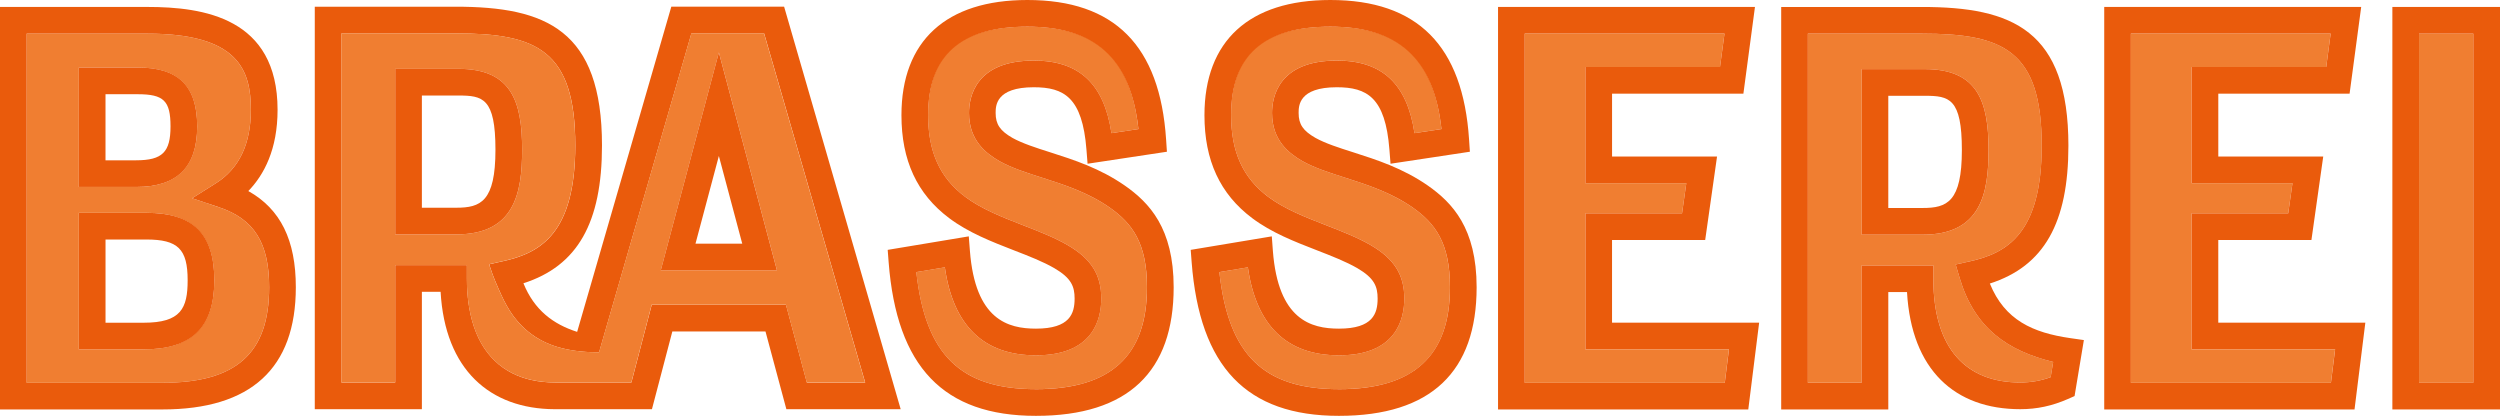 <?xml version="1.0" encoding="UTF-8"?>
<svg xmlns="http://www.w3.org/2000/svg" id="a" width="1047.57" height="174.25" viewBox="0 0 1047.57 174.25">
  <defs>
    <style>.c{fill:#ea5b0c;}.c,.d{stroke-width:0px;}.d{fill:#f07e31;}</style>
  </defs>
  <g id="b">
    <path class="d" d="M91.67,86.82l-11.2-3.74,9.97-6.29c9.76-6.15,14.68-16.5,14.68-30.77,0-16.58-5.24-31.93-43.38-31.93H11.18v146.31h56.86c30.94,0,44.74-12.34,44.74-40.03,0-18.59-6.31-28.62-21.11-33.55ZM33.03,28.3h24.68c16.99,0,24.91,7.84,24.91,24.68s-8.38,25.37-25.58,25.37h-24.01V28.31h0ZM60.19,146.4h-27.16v-57.22h28.28c19.43,0,28.48,8.99,28.48,28.26s-9.4,28.95-29.6,28.95h0Z"></path>
    <path class="c" d="M104.05,80.06c6.58-6.8,12.26-17.46,12.26-34.04,0-38.63-31.12-43.11-54.56-43.11H0v168.66h68.04c37.11,0,55.92-17.23,55.92-51.21,0-19.69-6.39-32.74-19.91-40.31h0ZM68.04,160.4H11.18V14.09h50.58c38.14,0,43.38,15.35,43.38,31.93,0,14.27-4.93,24.62-14.68,30.77l-9.97,6.29,11.2,3.74c14.8,4.93,21.11,14.96,21.11,33.55,0,27.69-13.8,40.03-44.74,40.03h-.02Z"></path>
    <path class="c" d="M61.32,89.18h-28.28v57.22h27.16c20.2,0,29.6-9.2,29.6-28.95s-9.05-28.26-28.48-28.26h0ZM44.21,100.36h17.11c13.26,0,17.31,3.98,17.31,17.09,0,11.79-2.84,17.78-18.43,17.78h-15.98v-34.87h0Z"></path>
    <path class="c" d="M57.71,28.3h-24.68v50.04h24.01c17.21,0,25.58-8.3,25.58-25.37s-7.92-24.68-24.91-24.68h0ZM44.21,39.48h13.5c10.92,0,13.74,2.78,13.74,13.5s-3.37,14.19-14.41,14.19h-12.83s0-27.69,0-27.69Z"></path>
    <path class="d" d="M465,86.98c-9.11-6.37-19.36-9.64-28.4-12.54-6.5-2.07-12.65-4.04-17.82-6.92-5.5-3.15-12.75-8.61-12.75-20.16,0-6.6,2.64-21.98,27.14-21.98,18.98,0,29.43,9.7,32.54,30.41l11.31-1.71c-3.27-30.02-17.42-42.91-46.54-42.91s-41.59,12.12-41.59,37.09c0,15.37,4.93,26.23,15.51,34.18,6.86,5.16,15.83,8.65,24.5,12.02,6.68,2.6,13.01,5.07,18.53,8.28,9.84,5.74,14.01,12.42,14.01,22.35,0,8.87-3.55,23.79-27.38,23.79-21.84,0-34.65-12.4-38.16-36.86l-11.96,1.99c3.86,34.77,18.65,49.06,50.12,49.06s46.54-13.95,46.54-42.71c0-18.59-6.25-26.79-15.61-33.39h0Z"></path>
    <path class="c" d="M471.43,77.83c-10.53-7.35-21.62-10.9-31.42-14.03-5.97-1.89-11.59-3.71-15.75-6.01-5.2-2.98-7.06-5.72-7.06-10.43,0-2.96,0-10.8,15.97-10.8,12.69,0,20.36,4.26,22.08,26.08l.47,5.97,33.25-5.03-.34-5.12c-2.6-39.34-21.62-58.46-58.14-58.46-34.04,0-52.76,17.15-52.76,48.27,0,18.92,6.52,33.01,19.97,43.11,8.08,6.09,17.8,9.87,27.18,13.52,6.27,2.42,12.18,4.73,16.95,7.49,7.12,4.16,8.46,7.69,8.46,12.71,0,6.23-1.91,12.61-16.2,12.61-11.71,0-25.45-3.71-27.67-32.6l-.47-6.07-33.98,5.66.39,5.1c3.39,43.97,23,64.45,61.73,64.45s57.71-18.63,57.71-53.89c0-24.83-10.29-35.44-20.36-42.53h0ZM434.08,163.08c-31.48,0-46.26-14.29-50.12-49.06l11.96-1.99c3.51,24.46,16.32,36.86,38.16,36.86,23.83,0,27.38-14.92,27.38-23.79,0-9.93-4.18-16.62-14.01-22.35-5.52-3.21-11.85-5.68-18.53-8.28-8.67-3.37-17.64-6.86-24.5-12.02-10.58-7.94-15.51-18.8-15.51-34.18,0-24.97,13.6-37.09,41.59-37.09s43.26,12.89,46.54,42.91l-11.31,1.71c-3.11-20.72-13.56-30.41-32.54-30.41-24.5,0-27.14,15.37-27.14,21.98,0,11.55,7.25,17.01,12.75,20.16,5.16,2.88,11.31,4.85,17.82,6.92,9.05,2.9,19.3,6.17,28.4,12.54,9.36,6.6,15.61,14.8,15.61,33.39,0,28.76-15.22,42.71-46.54,42.71h0Z"></path>
    <path class="d" d="M591.99,86.98c-9.13-6.37-19.36-9.64-28.4-12.54-6.5-2.07-12.65-4.04-17.84-6.92-5.5-3.15-12.73-8.61-12.73-20.16,0-6.6,2.64-21.98,27.14-21.98,18.98,0,29.43,9.7,32.54,30.41l11.31-1.71c-3.27-30.02-17.42-42.91-46.56-42.91s-41.59,12.12-41.59,37.09c0,15.37,4.95,26.23,15.51,34.18,6.88,5.16,15.85,8.65,24.52,12.02,6.68,2.6,13.01,5.07,18.53,8.28,9.82,5.74,14.01,12.42,14.01,22.35,0,8.87-3.57,23.79-27.38,23.79-21.84,0-34.65-12.4-38.16-36.86l-11.96,1.99c3.84,34.77,18.63,49.06,50.12,49.06s46.52-13.95,46.52-42.71c0-18.59-6.23-26.79-15.59-33.39h0Z"></path>
    <path class="c" d="M598.41,77.83c-10.53-7.35-21.64-10.9-31.42-14.03-5.97-1.89-11.61-3.71-15.75-6.01-5.22-2.98-7.08-5.7-7.08-10.43,0-2.96,0-10.8,15.98-10.8,12.67,0,20.36,4.26,22.06,26.08l.47,5.97,33.25-5.03-.34-5.12c-2.58-39.34-21.6-58.46-58.14-58.46-34.02,0-52.74,17.15-52.74,48.27,0,18.92,6.52,33.01,19.97,43.11,8.08,6.09,17.78,9.86,27.16,13.5,6.27,2.44,12.2,4.75,16.97,7.51,7.1,4.16,8.46,7.67,8.46,12.71,0,6.23-1.93,12.61-16.2,12.61-11.73,0-25.47-3.71-27.69-32.58l-.45-6.09-33.98,5.66.39,5.1c3.37,43.97,23,64.45,61.73,64.45s57.69-18.63,57.69-53.89c0-24.83-10.27-35.44-20.34-42.53h0ZM561.06,163.08c-31.5,0-46.28-14.29-50.12-49.06l11.96-1.99c3.51,24.46,16.32,36.86,38.16,36.86,23.81,0,27.38-14.92,27.38-23.79,0-9.93-4.2-16.62-14.01-22.35-5.52-3.21-11.85-5.68-18.53-8.28-8.67-3.37-17.64-6.86-24.52-12.02-10.56-7.94-15.51-18.8-15.51-34.18,0-24.97,13.62-37.09,41.59-37.09s43.28,12.89,46.56,42.91l-11.31,1.71c-3.11-20.72-13.56-30.41-32.54-30.41-24.5,0-27.14,15.37-27.14,21.98,0,11.55,7.23,17.01,12.73,20.16,5.18,2.88,11.33,4.85,17.84,6.92,9.05,2.9,19.28,6.17,28.4,12.54,9.36,6.6,15.59,14.8,15.59,33.39,0,28.76-15.22,42.71-46.52,42.71h-.01Z"></path>
    <path class="d" d="M664.32,146.4v-57h40.5l1.79-12.63h-42.3V28.09h56.41l1.89-13.99h-83.73v146.31h83.83l1.75-13.99h-60.16l.02-.02h0Z"></path>
    <path class="c" d="M675.49,135.23v-34.65h39.03l4.97-34.99h-43.99v-26.33h55.03l4.85-36.35h-107.66v168.66h104.86l4.55-36.35h-61.64,0ZM722.72,160.4h-83.83V14.09h83.73l-1.89,13.99h-56.41v48.68h42.3l-1.79,12.63h-40.5v57h60.16l-1.75,13.99-.02.02h0Z"></path>
    <path class="d" d="M821.19,116.58l-1.71-5.76,5.87-1.3c15.69-3.47,30.2-11.75,30.2-48.47,0-39.93-16.16-46.97-50.12-46.97h-47.88v146.31h22.53v-49.2h30.04v5.58c0,29.53,13.95,43.5,36.42,43.5,4.43,0,8.55-.71,12.75-2.23l1.06-6.39c-19.1-4.67-32.9-14.11-39.16-35.08h0ZM805.66,98.33h-25.58V28.97h26.47c22.17,0,26.71,13.56,26.71,33.9,0,18.41-3.33,35.46-27.59,35.46h0Z"></path>
    <path class="c" d="M867.54,141.69c-15.67-2.27-27.48-7.49-33.74-22.88,22.71-7.29,32.92-25.39,32.92-57.75,0-48.41-23.46-58.14-61.3-58.14h-59.05v168.66h44.88v-49.2h7.84c1.85,32.66,20.06,49.08,47.44,49.08,7,0,13.34-1.36,20.01-4.28l2.76-1.22,3.9-23.46-5.66-.81h0ZM859.28,158.05c-4.2,1.52-8.32,2.23-12.75,2.23-22.47,0-36.42-13.97-36.42-43.5v-5.58h-30.04v49.2h-22.53V14.09h47.88c33.96,0,50.12,7.04,50.12,46.97,0,36.72-14.51,45-30.2,48.47l-5.87,1.3,1.71,5.76c6.27,20.97,20.06,30.41,39.16,35.08l-1.06,6.39h0Z"></path>
    <path class="c" d="M806.55,28.97h-26.47v69.36h25.58c24.26,0,27.59-17.05,27.59-35.46,0-20.34-4.53-33.9-26.71-33.9h0ZM805.66,87.15h-14.41v-47.01h15.3c10.21,0,15.53,1.01,15.53,22.73s-6.21,24.28-16.42,24.28h0Z"></path>
    <path class="d" d="M918.34,146.4v-57h40.48l1.79-12.63h-42.28V28.09h56.41l1.87-13.99h-83.73v146.31h83.83l1.75-13.99h-60.14l.02-.02h0Z"></path>
    <path class="c" d="M929.52,135.23v-34.65h39.03l4.95-34.99h-43.97v-26.33h55.01l4.87-36.35h-107.68v168.66h104.88l4.53-36.35h-61.62ZM976.72,160.4h-83.83V14.09h83.73l-1.87,13.99h-56.41v48.68h42.28l-1.79,12.63h-40.48v57h60.14l-1.75,13.99-.02.02h0Z"></path>
    <path class="d" d="M1013.64,14.09v146.31h22.75V14.09h-22.75Z"></path>
    <path class="c" d="M1002.47,2.91v168.66h45.1V2.91h-45.1ZM1036.39,160.4h-22.75V14.09h22.75v146.31Z"></path>
    <path class="c" d="M328.56,2.8h-47.26l-39.46,136.26c-10.05-3.21-17.94-9.11-22.51-20.36,22.71-7.29,32.92-25.39,32.92-57.75,0-48.41-23.46-58.14-61.3-58.14h-59.05v168.66h44.88v-49.2h7.84c1.85,32.56,20.58,49.1,47.84,49.2h40.72l8.55-32.58h39.03l8.75,32.58h47.9L328.57,2.81h-.01ZM329.33,127.7h-56.23l-8.53,32.58h-31.87c-3.53,0-6.84-.34-9.93-1.04-1.34-.3-2.64-.65-3.88-1.08-11.71-4-19.69-13.7-22.31-29.43-.1-.57-.18-1.14-.26-1.71-.12-.81-.22-1.62-.3-2.44-.16-1.68-.28-3.39-.34-5.18-.02-.89-.04-1.79-.04-2.72v-5.58h-30.04v49.2h-22.53V13.99h47.88c33.96,0,50.12,7.04,50.12,46.97,0,36.72-14.51,45-30.22,48.47l-5.85,1.3.2.69c.04.16.1.3.14.45,1.26,4.04,2.98,7.88,4.73,11.75,1.44,3.17,3.04,6.01,4.83,8.51.24.35.51.71.79,1.06.41.51.83,1.01,1.24,1.5.26.3.53.59.79.87.28.3.53.59.81.87.95.97,1.93,1.87,2.98,2.7.51.41,1.04.83,1.6,1.2.39.3.81.57,1.22.83.73.47,1.48.93,2.25,1.34.39.22.79.43,1.2.61.32.18.61.32.93.45.22.1.43.2.65.28.47.22.95.41,1.44.59.22.1.45.18.67.26.39.14.79.28,1.2.41.3.1.61.2.95.3.53.16,1.08.32,1.64.47.1.02.2.04.3.06.63.16,1.28.32,1.93.45.18.04.37.08.55.1.49.1.99.2,1.5.28,1.12.2,2.27.35,3.43.47.81.1,1.62.16,2.44.22.67.06,1.32.1,2.01.12,1.16.06,2.37.08,3.61.08l1.75-6.09,36.94-127.56h30.47l42.36,146.31h-24.44l-8.75-32.58-.03-.03h0Z"></path>
    <path class="d" d="M196.57,128.72c2.58,15.75,10.53,25.47,22.31,29.43-11.71-4-19.69-13.7-22.31-29.43Z"></path>
    <path class="d" d="M320.16,13.97h-30.47l-36.94,127.56-1.75,6.09c-1.24,0-2.44-.02-3.61-.08-.69-.02-1.36-.06-2.01-.12-.83-.06-1.64-.12-2.44-.22-1.16-.12-2.31-.28-3.43-.47-.51-.08-1.01-.16-1.5-.28-.18-.02-.37-.06-.55-.1-.67-.14-1.3-.28-1.93-.45-.1-.02-.2-.04-.3-.06-.55-.16-1.1-.3-1.64-.47-.32-.1-.63-.2-.95-.3-.41-.14-.81-.28-1.2-.41-.22-.08-.45-.16-.67-.26-.49-.18-.97-.37-1.44-.59-.22-.08-.43-.18-.65-.28-.32-.14-.63-.3-.93-.45-.41-.18-.81-.39-1.2-.61-.77-.41-1.52-.87-2.25-1.34-.41-.24-.83-.51-1.22-.83-.55-.37-1.08-.77-1.6-1.2-1.04-.83-2.03-1.73-2.98-2.7-.28-.28-.55-.57-.81-.87-.26-.28-.53-.57-.79-.87-.41-.49-.83-.99-1.24-1.5-.28-.35-.55-.71-.79-1.06-1.79-2.5-3.39-5.34-4.83-8.51-1.75-3.86-3.47-7.71-4.73-11.75-.04-.16-.1-.3-.14-.45l-.2-.69,5.85-1.3c15.71-3.47,30.22-11.75,30.22-48.47,0-39.93-16.16-46.97-50.12-46.97h-47.88v146.31h22.53v-49.2h30.04v5.58c0,.93.02,1.83.04,2.72.06,1.79.18,3.51.34,5.18.08.83.18,1.64.3,2.44.08.57.16,1.14.26,1.71,2.62,15.73,10.6,25.43,22.31,29.43,1.24.43,2.54.79,3.88,1.08,3.09.71,6.41,1.04,9.93,1.04h31.87l8.53-32.58h56.23l8.75,32.58h24.44L320.13,13.94s.03.03.03.03ZM191.19,98.21h-25.58V28.85h26.47c22.17,0,26.71,13.56,26.71,33.9,0,18.41-3.33,35.46-27.59,35.46h-.01ZM276.89,113.27l24.34-91.3,24.34,91.3h-48.68Z"></path>
    <path class="c" d="M192.08,28.85h-26.47v69.36h25.58c24.26,0,27.59-17.05,27.59-35.46,0-20.34-4.53-33.9-26.71-33.9h0ZM191.19,87.04h-14.41v-47.01h15.3c10.21,0,15.53,1.01,15.53,22.73s-6.21,24.28-16.42,24.28Z"></path>
    <path class="c" d="M301.22,21.97l-24.34,91.3h48.68s-24.34-91.3-24.34-91.3ZM301.22,65.34l9.8,36.76h-19.59l9.8-36.76h0Z"></path>
  </g>
</svg>
